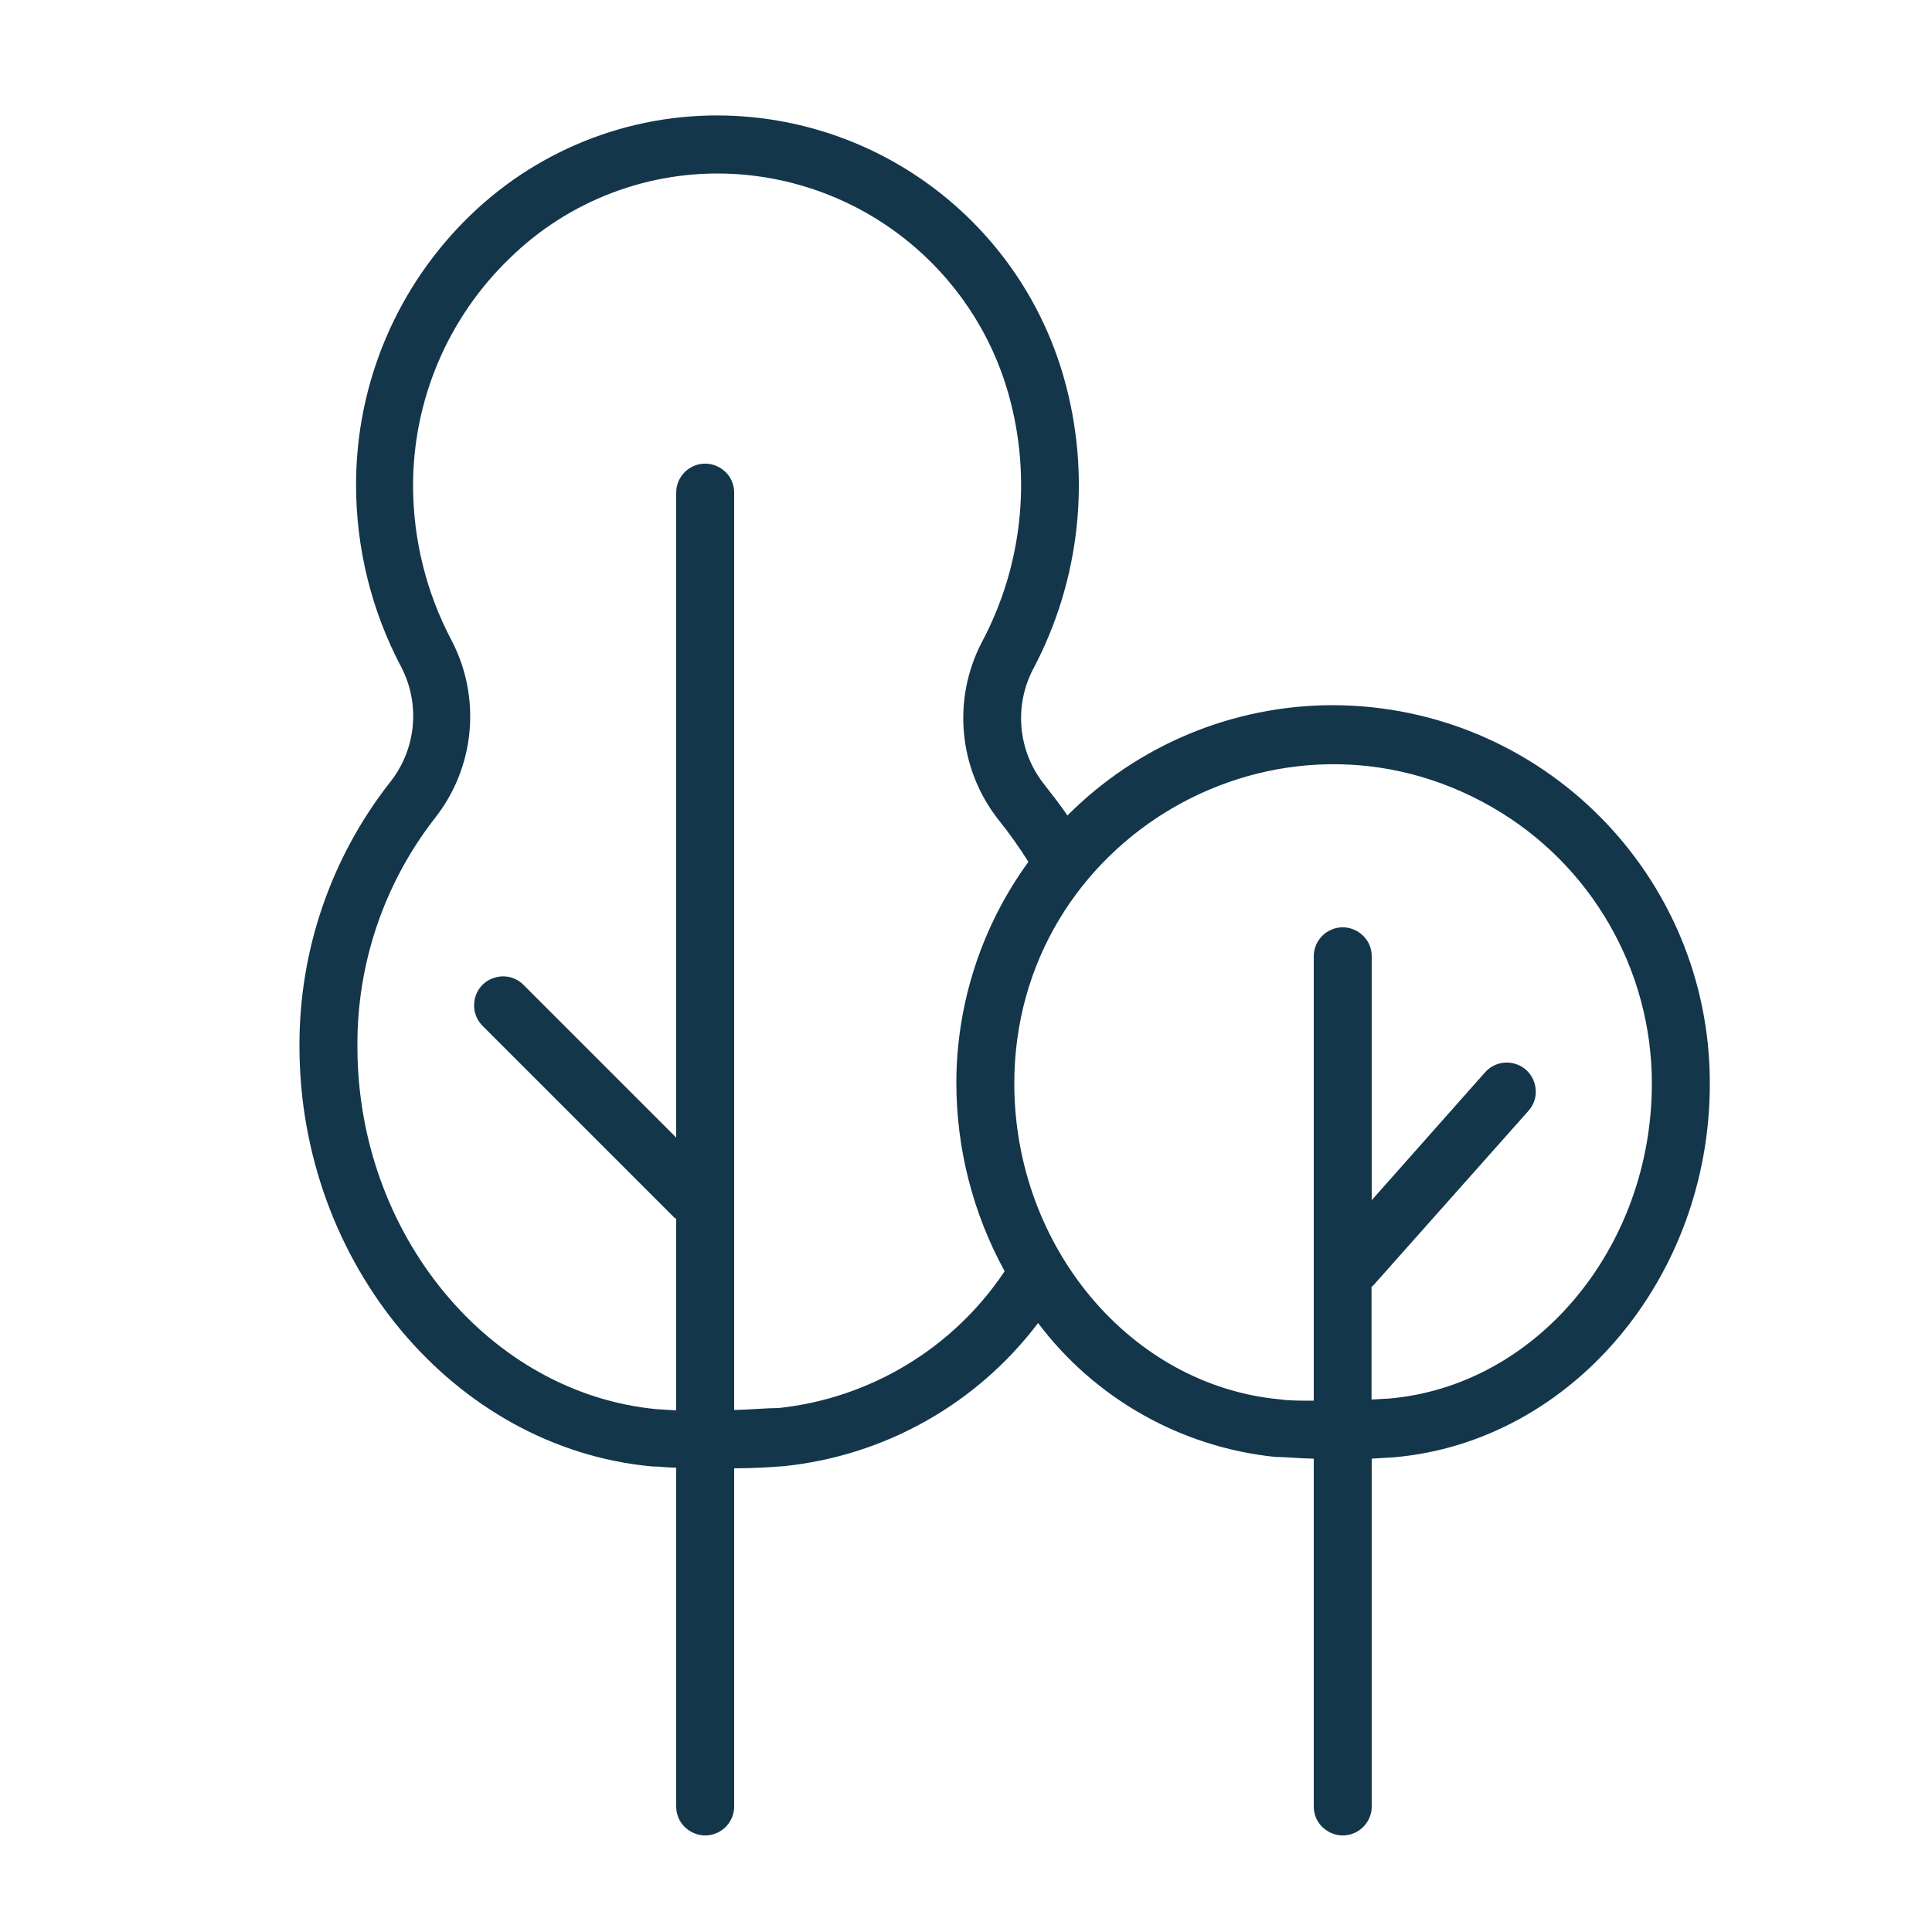 <?xml version="1.0" encoding="UTF-8"?> <svg xmlns="http://www.w3.org/2000/svg" viewBox="1950 2450 100 100" width="100" height="100"><path fill="#13364b" stroke="none" fill-opacity="1" stroke-width="1" stroke-opacity="1" color="rgb(51, 51, 51)" fill-rule="evenodd" font-size-adjust="none" id="tSvg3947920493" title="Path 2" d="M 2019 2486.5 C 2013.84 2486.499 2008.892 2488.554 2005.25 2492.21 C 2004.87 2491.65 2004.46 2491.13 2004.04 2490.59 C 2002.7 2488.898 2002.473 2486.579 2003.46 2484.66 C 2005.932 2480.014 2006.505 2474.59 2005.06 2469.53 C 2002.866 2461.851 1996.035 2456.415 1988.06 2456 C 1982.989 2455.737 1978.037 2457.587 1974.38 2461.11 C 1970.569 2464.769 1968.419 2469.827 1968.43 2475.11 C 1968.431 2478.401 1969.238 2481.642 1970.78 2484.55 C 1971.77 2486.478 1971.535 2488.808 1970.18 2490.5 C 1967.13 2494.394 1965.481 2499.203 1965.5 2504.15 C 1965.5 2515.39 1973.5 2524.94 1983.72 2525.9 C 1984.09 2525.9 1984.53 2525.96 1985 2525.97 C 1985 2531.813 1985 2537.657 1985 2543.5 C 1985 2544.655 1986.25 2545.376 1987.25 2544.799 C 1987.714 2544.531 1988 2544.036 1988 2543.5 C 1988 2537.667 1988 2531.833 1988 2526 C 1989 2526 1989.89 2525.94 1990.56 2525.89 C 1995.789 2525.356 2000.56 2522.672 2003.73 2518.48 C 2006.68 2522.394 2011.125 2524.905 2016 2525.41 C 2016.54 2525.41 2017.25 2525.49 2018 2525.5 C 2018 2531.5 2018 2537.5 2018 2543.5 C 2018 2544.655 2019.25 2545.376 2020.25 2544.799 C 2020.714 2544.531 2021 2544.036 2021 2543.5 C 2021 2537.5 2021 2531.5 2021 2525.5 C 2021.38 2525.477 2021.76 2525.453 2022.14 2525.43 C 2031.31 2524.64 2038.5 2516.16 2038.5 2506.11C 2038.528 2495.311 2029.799 2486.533 2019 2486.5Z M 1990.3 2522.88 C 1989.71 2522.88 1988.88 2522.96 1988 2522.98 C 1988 2507.153 1988 2491.327 1988 2475.5 C 1988 2474.345 1986.75 2473.624 1985.75 2474.201 C 1985.286 2474.469 1985 2474.964 1985 2475.5 C 1985 2486.627 1985 2497.753 1985 2508.88 C 1982.353 2506.233 1979.707 2503.587 1977.06 2500.94 C 1976.215 2500.153 1974.835 2500.575 1974.576 2501.701 C 1974.464 2502.186 1974.6 2502.695 1974.94 2503.06 C 1978.273 2506.393 1981.607 2509.727 1984.94 2513.06 C 1984.96 2513.06 1984.98 2513.06 1985 2513.06 C 1985 2516.373 1985 2519.687 1985 2523 C 1984.667 2522.98 1984.333 2522.96 1984 2522.94 C 1975.31 2522.12 1968.5 2513.88 1968.5 2504.18 C 1968.465 2499.902 1969.874 2495.737 1972.5 2492.36 C 1974.581 2489.735 1974.925 2486.132 1973.38 2483.16 C 1972.073 2480.696 1971.387 2477.95 1971.38 2475.16 C 1971.373 2470.713 1973.179 2466.456 1976.38 2463.37 C 1979.445 2460.368 1983.625 2458.784 1987.91 2459 C 1994.609 2459.345 2000.348 2463.91 2002.19 2470.36 C 2003.417 2474.669 2002.926 2479.286 2000.82 2483.24 C 1999.276 2486.206 1999.613 2489.802 2001.68 2492.43 C 2002.239 2493.126 2002.756 2493.854 2003.23 2494.61 C 2000.807 2497.94 1999.501 2501.952 1999.5 2506.07 C 1999.506 2509.471 2000.365 2512.817 2002 2515.8C 1999.343 2519.778 1995.057 2522.372 1990.3 2522.88Z M 2021.88 2522.39 C 2021.583 2522.407 2021.287 2522.423 2020.99 2522.44 C 2020.99 2520.497 2020.99 2518.553 2020.99 2516.61 C 2021.03 2516.573 2021.07 2516.537 2021.11 2516.5 C 2023.777 2513.5 2026.443 2510.5 2029.11 2507.5 C 2029.88 2506.638 2029.428 2505.266 2028.296 2505.03 C 2027.771 2504.921 2027.227 2505.1 2026.87 2505.5 C 2024.913 2507.707 2022.957 2509.913 2021 2512.12 C 2021 2507.913 2021 2503.707 2021 2499.5 C 2021 2498.345 2019.75 2497.624 2018.75 2498.201 C 2018.286 2498.469 2018 2498.964 2018 2499.5 C 2018 2507.167 2018 2514.833 2018 2522.5 C 2017.33 2522.5 2016.7 2522.5 2016.25 2522.43 C 2008.54 2521.72 2002.5 2514.54 2002.5 2506.08 C 2002.5 2493.378 2016.25 2485.44 2027.25 2491.791 C 2032.355 2494.738 2035.5 2500.185 2035.5 2506.08C 2035.5 2514.57 2029.52 2521.74 2021.88 2522.39Z"></path><defs> </defs></svg> 